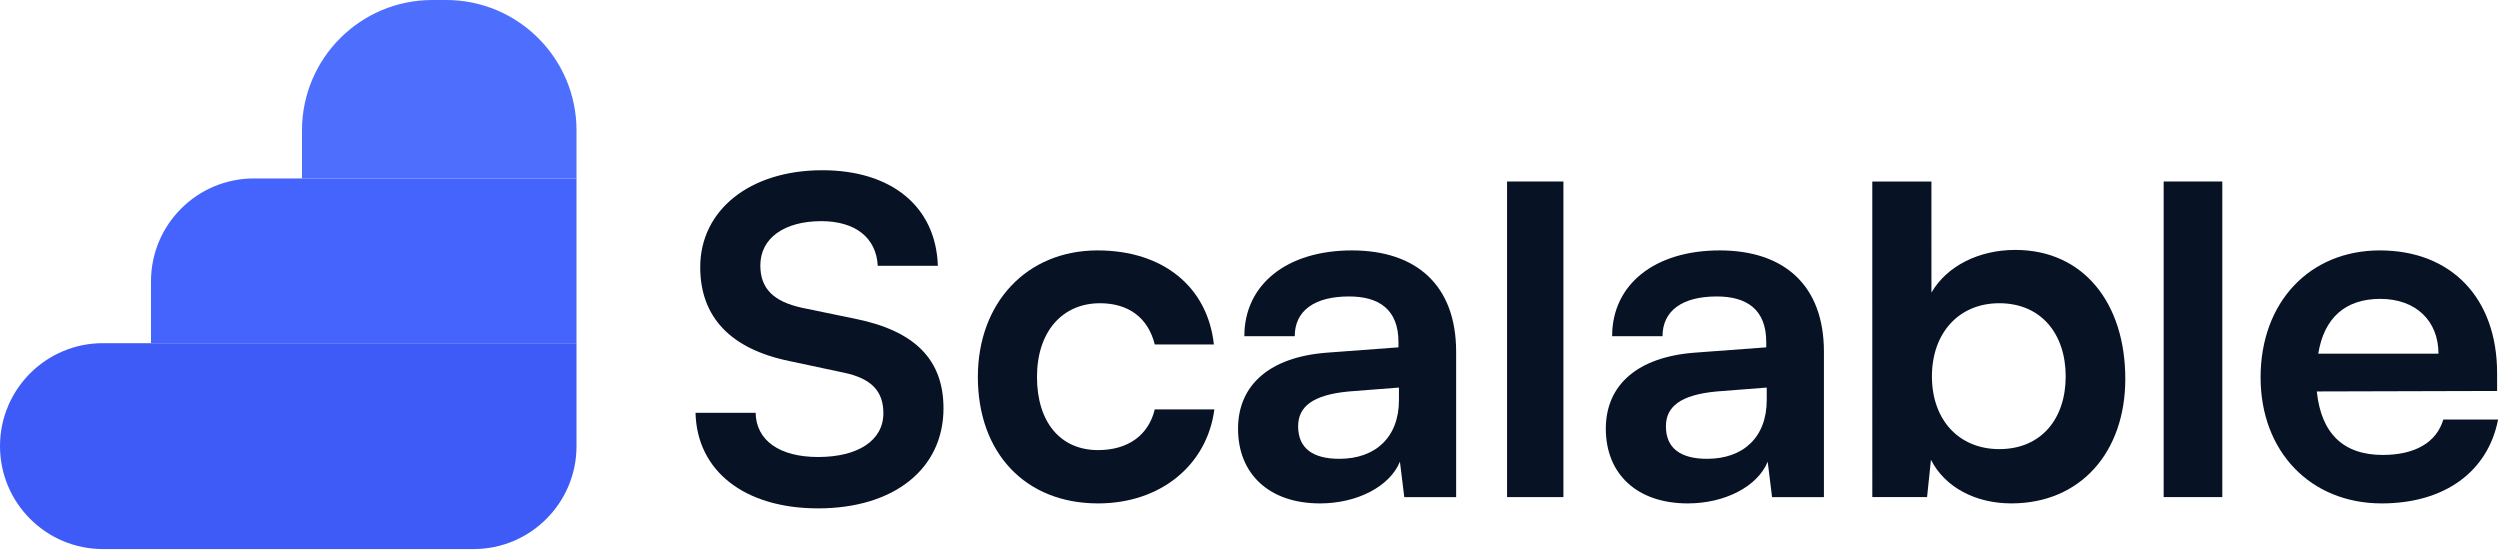 <svg width="514" height="113" viewBox="0 0 514 113" fill="none" xmlns="http://www.w3.org/2000/svg">
<path d="M62.088 26.811C62.088 12.004 74.091 0 88.898 0H91.721C106.528 0 118.531 12.004 118.531 26.811V36.688H62.088V26.811Z" fill="#4E6FFD"/>
<path d="M31.043 57.854C31.043 46.164 40.519 36.688 52.209 36.688H118.53V70.554H31.043V57.854Z" fill="#4564FD"/>
<path d="M0 91.721C0 80.031 9.476 70.555 21.166 70.555H118.531V91.721C118.531 103.411 109.055 112.887 97.365 112.887H21.166C9.476 112.887 0 103.411 0 91.721V91.721Z" fill="#3E5BF7"/>
<path d="M489.689 103.5C475.041 103.5 464.777 92.838 464.777 77.592C464.777 62.147 474.842 51.484 489.291 51.484C504.038 51.484 513.405 61.349 513.405 76.695V80.382L476.336 80.482C477.233 89.151 481.817 93.536 489.889 93.536C496.565 93.536 500.949 90.945 502.344 86.261H513.605C511.512 97.023 502.544 103.5 489.689 103.5ZM489.39 61.449C482.216 61.449 477.831 65.335 476.635 72.709H501.348C501.348 65.933 496.665 61.449 489.39 61.449Z" fill="#081225"/>
<path d="M456.905 102.202H444.848V37.316H456.905V102.202Z" fill="#081225"/>
<path d="M396.206 102.203H384.946L384.943 37.316H397.1L397.103 60.151C400.292 54.671 406.868 51.383 414.342 51.383C428.392 51.383 436.962 62.344 436.962 77.889C436.962 93.035 427.695 103.498 413.545 103.498C406.171 103.498 399.893 100.21 397.003 94.53L396.206 102.203ZM397.203 77.391C397.203 86.259 402.683 92.338 411.054 92.338C419.623 92.338 424.705 86.159 424.705 77.391C424.705 68.621 419.623 62.344 411.054 62.344C402.683 62.344 397.203 68.522 397.203 77.391Z" fill="#081225"/>
<path d="M346.997 103.5C336.534 103.5 330.156 97.422 330.156 88.155C330.156 79.087 336.733 73.407 348.392 72.51L363.14 71.414V70.318C363.14 63.641 359.154 60.951 352.976 60.951C345.801 60.951 341.815 63.94 341.815 69.122H331.452C331.452 58.46 340.221 51.484 353.573 51.484C366.827 51.484 374.998 58.659 374.998 72.311V102.205H364.335L363.439 94.931C361.346 100.013 354.67 103.5 346.997 103.5ZM350.983 94.333C358.456 94.333 363.239 89.849 363.239 82.275V79.685L352.976 80.482C345.402 81.179 342.513 83.671 342.513 87.656C342.513 92.141 345.502 94.333 350.983 94.333Z" fill="#081225"/>
<path d="M321.438 102.203H309.852V37.316H321.438V102.203Z" fill="#081225"/>
<path d="M271.381 103.5C260.918 103.5 254.541 97.422 254.541 88.155C254.541 79.087 261.118 73.407 272.776 72.51L287.524 71.414V70.318C287.524 63.641 283.538 60.951 277.36 60.951C270.186 60.951 266.2 63.94 266.2 69.122H255.836C255.836 58.46 264.605 51.484 277.958 51.484C291.211 51.484 299.382 58.659 299.382 72.311V102.205H288.72L287.823 94.931C285.731 100.013 279.054 103.5 271.381 103.5ZM275.367 94.333C282.841 94.333 287.624 89.849 287.624 82.275V79.685L277.36 80.482C269.787 81.179 266.897 83.671 266.897 87.656C266.897 92.141 269.887 94.333 275.367 94.333Z" fill="#081225"/>
<path d="M201.047 77.492C201.047 62.246 211.111 51.484 225.66 51.484C239.112 51.484 248.28 58.958 249.575 70.816H237.418C236.023 65.236 231.938 62.346 226.158 62.346C218.386 62.346 213.204 68.225 213.204 77.492C213.204 86.76 217.987 92.539 225.759 92.539C231.838 92.539 236.123 89.55 237.418 84.169H249.675C248.18 95.628 238.614 103.5 225.759 103.5C210.812 103.5 201.047 93.137 201.047 77.492Z" fill="#081225"/>
<path d="M143.966 54.929C143.966 43.174 154.201 35 169.071 35C183.361 35 192.437 42.531 192.824 54.653H180.464C180.175 48.868 175.83 45.469 168.877 45.469C161.249 45.469 156.325 48.959 156.325 54.562C156.325 59.337 159.029 62 164.919 63.286L176.023 65.582C188.092 68.062 193.982 73.939 193.982 83.95C193.982 96.44 183.747 104.521 168.202 104.521C153.139 104.521 143.29 96.899 143 84.868H155.359C155.456 90.562 160.284 93.96 168.202 93.96C176.409 93.96 181.623 90.562 181.623 84.96C181.623 80.46 179.209 77.797 173.416 76.603L162.215 74.215C150.242 71.735 143.966 65.215 143.966 54.929Z" fill="#081225"/>
</svg>
